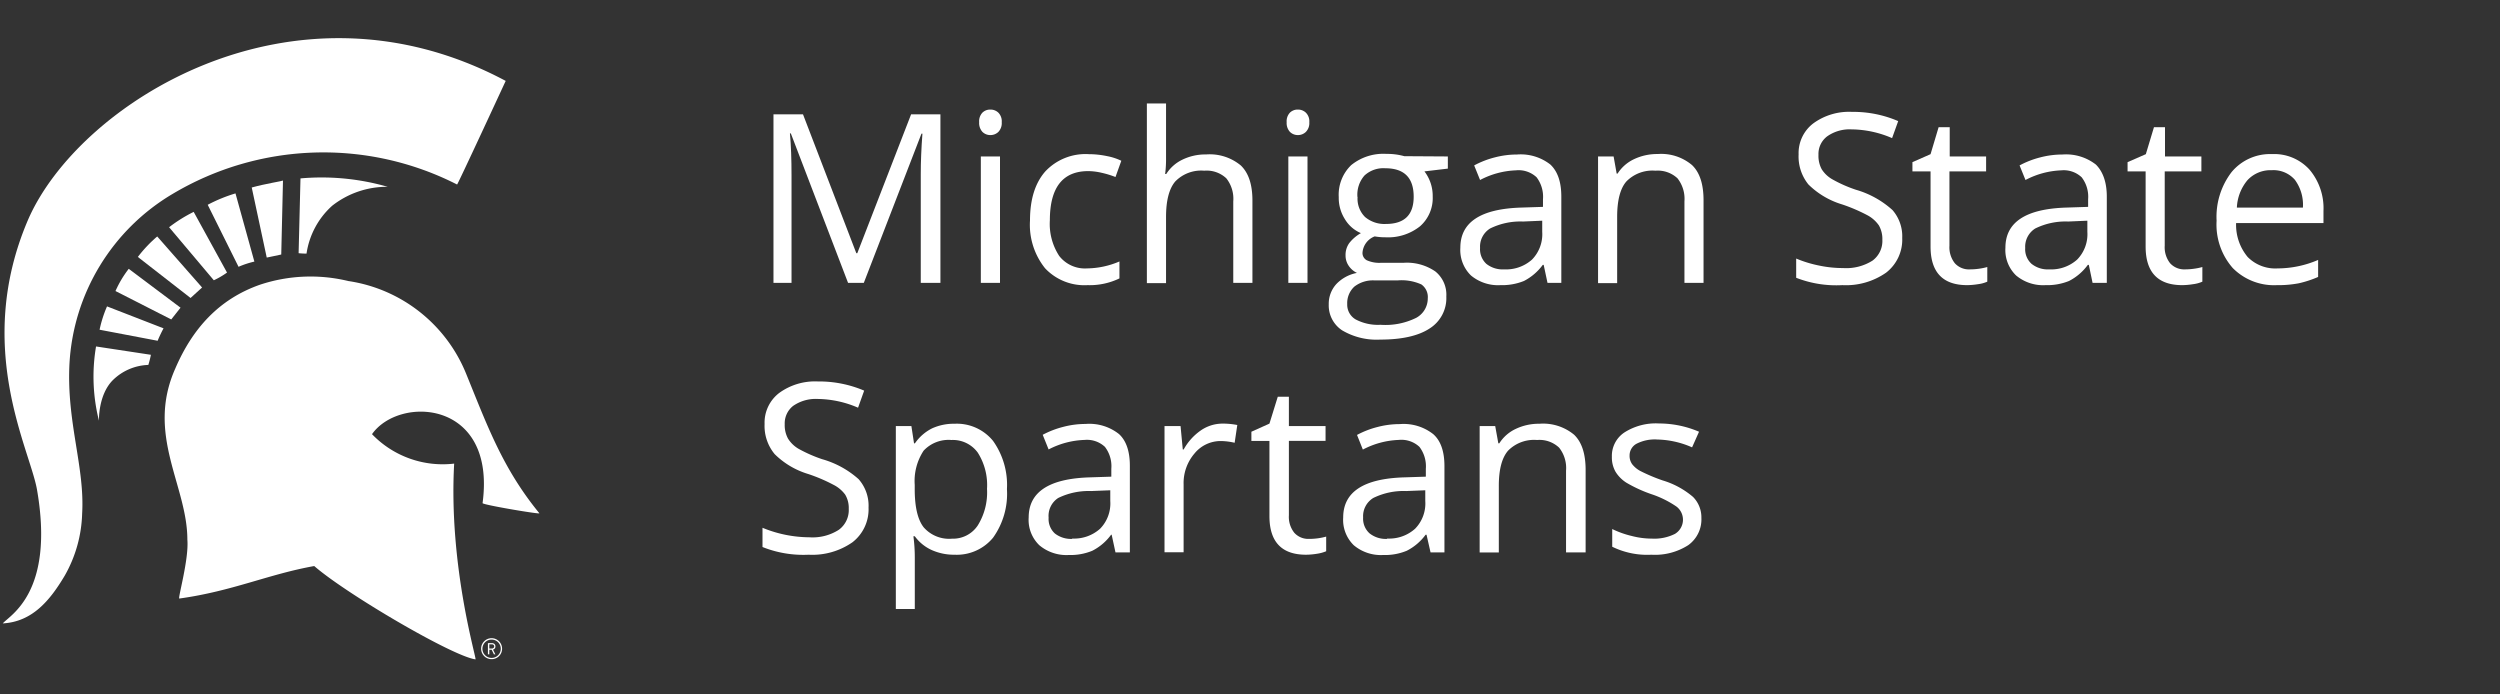 <svg id="Layer_1" data-name="Layer 1" xmlns="http://www.w3.org/2000/svg" viewBox="0 0 360 100"><rect x="0" y="0" width="360" height="100" fill="#333333" stroke="none"/><defs><style>.cls-1{fill:#fff;}</style></defs><title>NCAA_Michigan_State_Spartans</title><path class="cls-1" d="M72.82,11.65s-6.94,15-7,14.92a42.41,42.41,0,0,0-40.94,1.34A30.36,30.36,0,0,0,10,52.44c-.42,8.35,2.22,14.83,1.83,21.49a19.08,19.08,0,0,1-2.53,9C7.19,86.47,4.65,89.54.4,89.77c1-1.18,7.5-4.41,4.93-19.25C4.3,64.63-3.78,50,4,31.74,11.17,15,42.06-4.76,72.82,11.65Z"/><path class="cls-1" d="M37.43,41a23.1,23.1,0,0,1,12.73-.53,21.76,21.76,0,0,1,17,13.44c3.06,7.52,5.26,13.59,10.51,20,.15.19-8.21-1.22-8.18-1.46,2-14.9-12-15.51-15.92-9.93a14.12,14.12,0,0,0,11.83,4.24c-.82,14.79,3.3,28.22,3.07,28.19-3.35-.46-18.73-9.51-23.22-13.44-6.61,1.18-11.78,3.62-19.43,4.68-.24,0,1.4-5.65,1.16-8.48,0-7.78-6-15.08-1.74-24.64C27.72,47.3,31.54,43.07,37.43,41Z"/><path class="cls-1" d="M43,36.46a10.6,10.6,0,0,0,1.14.06,11.5,11.5,0,0,1,3.69-6.89,12.76,12.76,0,0,1,8-2.73,34.37,34.37,0,0,0-12.56-1.21Z"/><path class="cls-1" d="M13.83,49.89a26,26,0,0,0,.42,10.69s-.13-3.71,2-5.84a7.63,7.63,0,0,1,5.11-2.19,13.58,13.58,0,0,0,.37-1.46Z"/><path class="cls-1" d="M22.7,49.07a18.86,18.86,0,0,1,.85-1.79l-8.14-3.16a17.64,17.64,0,0,0-1.07,3.36Z"/><path class="cls-1" d="M24.66,46S26,44.3,26,44.31l-7.46-5.6a15.22,15.22,0,0,0-1.91,3.2Z"/><path class="cls-1" d="M27.44,42.91,29.1,41.4l-6.46-7.35A19.22,19.22,0,0,0,19.85,37Z"/><path class="cls-1" d="M30.79,40.36a11.82,11.82,0,0,0,1.9-1.11l-4.8-8.74a21.37,21.37,0,0,0-3.54,2.21Z"/><path class="cls-1" d="M34.35,38.42a12.85,12.85,0,0,1,2.28-.75l-2.72-9.82a22.17,22.17,0,0,0-4,1.64Z"/><path class="cls-1" d="M38.41,37.09c.08,0,2.06-.44,2.09-.44L40.75,26c-.08.08-2.47.44-4.5,1Z"/><path class="cls-1" d="M70.79,94.92a1.51,1.51,0,1,1,1.51-1.51A1.5,1.5,0,0,1,70.79,94.92Zm0-2.82a1.32,1.32,0,1,0,1.32,1.31A1.31,1.31,0,0,0,70.79,92.1Zm.2,1.44.34.68h-.21l-.32-.66h-.34v.66h-.2V92.61h.56a.52.52,0,0,1,.38.13.44.44,0,0,1,.14.34A.44.44,0,0,1,71,93.54Zm-.17-.76h-.36v.61h.38a.31.31,0,0,0,.22-.09.26.26,0,0,0,.1-.22C71.16,92.88,71,92.78,70.82,92.78Z"/><path class="cls-1" d="M122.12,40.73l-8.24-21.52h-.13c.16,1.71.23,3.73.23,6.08V40.73h-2.6V16.46h4.25l7.68,20h.14l7.75-20h4.22V40.73h-2.83V25.09q0-2.68.24-5.84h-.14l-8.3,21.48Z"/><path class="cls-1" d="M141,17.6a1.81,1.81,0,0,1,.47-1.38,1.58,1.58,0,0,1,1.16-.44,1.61,1.61,0,0,1,1.14.45,1.77,1.77,0,0,1,.48,1.37,1.83,1.83,0,0,1-.48,1.39,1.62,1.62,0,0,1-1.14.46,1.6,1.6,0,0,1-1.16-.46A1.87,1.87,0,0,1,141,17.6Zm3,23.13h-2.76V22.53H144Z"/><path class="cls-1" d="M156.61,41.06a7.77,7.77,0,0,1-6.12-2.43,10,10,0,0,1-2.17-6.88c0-3.05.74-5.4,2.2-7.06a7.93,7.93,0,0,1,6.27-2.49,12.89,12.89,0,0,1,2.62.28,8.27,8.27,0,0,1,2.06.67l-.84,2.34a13.43,13.43,0,0,0-2-.61,8.88,8.88,0,0,0-1.91-.24q-5.53,0-5.54,7.07a8.43,8.43,0,0,0,1.35,5.15,4.69,4.69,0,0,0,4,1.79,12.16,12.16,0,0,0,4.67-1v2.44A9.84,9.84,0,0,1,156.61,41.06Z"/><path class="cls-1" d="M177.59,40.73V29a4.73,4.73,0,0,0-1-3.32,4.12,4.12,0,0,0-3.17-1.1,5.2,5.2,0,0,0-4.19,1.56q-1.32,1.56-1.32,5.12v9.51h-2.76V14.9h2.76v7.82a16.86,16.86,0,0,1-.13,2.34h.16A5.57,5.57,0,0,1,170.25,23a7.56,7.56,0,0,1,3.43-.76,7,7,0,0,1,5,1.59q1.66,1.59,1.67,5V40.73Z"/><path class="cls-1" d="M185.28,17.6a1.81,1.81,0,0,1,.47-1.38,1.58,1.58,0,0,1,1.16-.44,1.61,1.61,0,0,1,1.14.45,1.74,1.74,0,0,1,.49,1.37,1.8,1.8,0,0,1-.49,1.39,1.62,1.62,0,0,1-1.14.46,1.6,1.6,0,0,1-1.16-.46A1.87,1.87,0,0,1,185.28,17.6Zm3,23.13h-2.76V22.53h2.76Z"/><path class="cls-1" d="M208.49,22.53v1.75l-3.37.4a5.82,5.82,0,0,1,1.19,3.63,5.4,5.4,0,0,1-1.82,4.27,7.39,7.39,0,0,1-5,1.59,8.31,8.31,0,0,1-1.53-.13,2.72,2.72,0,0,0-1.76,2.34,1.18,1.18,0,0,0,.62,1.1,4.45,4.45,0,0,0,2.11.36h3.22a7.22,7.22,0,0,1,4.54,1.25,4.3,4.3,0,0,1,1.58,3.61,5.16,5.16,0,0,1-2.42,4.61c-1.62,1.06-4,1.59-7.07,1.59a9.73,9.73,0,0,1-5.51-1.33,4.29,4.29,0,0,1-1.93-3.75,4.22,4.22,0,0,1,1.06-2.88,5.49,5.49,0,0,1,3-1.64,3,3,0,0,1-1.17-1,2.62,2.62,0,0,1-.47-1.54,2.9,2.9,0,0,1,.53-1.75,5.65,5.65,0,0,1,1.68-1.44,4.93,4.93,0,0,1-2.3-2,5.71,5.71,0,0,1-.89-3.18,5.92,5.92,0,0,1,1.79-4.61,7.33,7.33,0,0,1,5.08-1.62,9.26,9.26,0,0,1,2.57.33ZM194,43.78A2.45,2.45,0,0,0,195.22,46a6.86,6.86,0,0,0,3.57.77,10,10,0,0,0,5.14-1,3.18,3.18,0,0,0,1.67-2.81,2.22,2.22,0,0,0-.92-2,6.93,6.93,0,0,0-3.43-.58h-3.31a4.34,4.34,0,0,0-2.92.9A3.23,3.23,0,0,0,194,43.78Zm1.49-15.42a3.71,3.71,0,0,0,1.08,2.89,4.32,4.32,0,0,0,3,1q4,0,4-3.92,0-4.1-4.09-4.1a4,4,0,0,0-3,1.05A4.18,4.18,0,0,0,195.47,28.36Z"/><path class="cls-1" d="M222.84,40.73l-.55-2.59h-.13a7.77,7.77,0,0,1-2.71,2.32,8.38,8.38,0,0,1-3.38.6,6.1,6.1,0,0,1-4.25-1.39,5.11,5.11,0,0,1-1.53-4q0-5.52,8.81-5.78l3.09-.1V28.69a4.64,4.64,0,0,0-.92-3.16,3.79,3.79,0,0,0-3-1,12,12,0,0,0-5.14,1.39l-.85-2.1a13,13,0,0,1,2.95-1.15,12.63,12.63,0,0,1,3.21-.42,6.93,6.93,0,0,1,4.82,1.45c1.05,1,1.57,2.51,1.57,4.63V40.73Zm-6.23-1.94a5.61,5.61,0,0,0,4-1.41,5.23,5.23,0,0,0,1.47-4V31.78l-2.76.12a9.86,9.86,0,0,0-4.74,1,3.07,3.07,0,0,0-1.45,2.81,2.85,2.85,0,0,0,.9,2.28A3.77,3.77,0,0,0,216.61,38.79Z"/><path class="cls-1" d="M242.56,40.73V29a4.78,4.78,0,0,0-1-3.32,4.15,4.15,0,0,0-3.17-1.1,5.24,5.24,0,0,0-4.19,1.55c-.88,1-1.33,2.72-1.33,5.09v9.55h-2.75V22.53h2.24L232.8,25h.13a5.66,5.66,0,0,1,2.37-2.08,7.79,7.79,0,0,1,3.41-.74,6.87,6.87,0,0,1,4.94,1.59q1.66,1.58,1.66,5.07V40.73Z"/><path class="cls-1" d="M273.92,34.27a6,6,0,0,1-2.33,5,10.1,10.1,0,0,1-6.3,1.79A15.82,15.82,0,0,1,258.65,40V37.23a17.16,17.16,0,0,0,3.25,1,16.63,16.63,0,0,0,3.49.37,7.08,7.08,0,0,0,4.25-1.07,3.52,3.52,0,0,0,1.42-3,3.92,3.92,0,0,0-.5-2.07,4.71,4.71,0,0,0-1.7-1.49,24.35,24.35,0,0,0-3.61-1.54,11.68,11.68,0,0,1-4.84-2.87A6.39,6.39,0,0,1,259,22.23a5.37,5.37,0,0,1,2.11-4.46,8.72,8.72,0,0,1,5.58-1.66,16.32,16.32,0,0,1,6.65,1.33l-.88,2.45a15,15,0,0,0-5.84-1.26,5.6,5.6,0,0,0-3.5,1,3.17,3.17,0,0,0-1.26,2.67,4.05,4.05,0,0,0,.46,2.06,4.34,4.34,0,0,0,1.57,1.48,19.17,19.17,0,0,0,3.38,1.49,13.37,13.37,0,0,1,5.25,2.92A5.74,5.74,0,0,1,273.92,34.27Z"/><path class="cls-1" d="M283.68,38.79a9.26,9.26,0,0,0,1.41-.11,8.49,8.49,0,0,0,1.08-.23v2.11a4.68,4.68,0,0,1-1.32.36,10.46,10.46,0,0,1-1.57.14q-5.28,0-5.28-5.56V24.68h-2.61V23.35L278,22.2l1.16-3.88h1.6v4.21H286v2.15h-5.28v10.7a3.7,3.7,0,0,0,.78,2.53A2.73,2.73,0,0,0,283.68,38.79Z"/><path class="cls-1" d="M301.33,40.73l-.54-2.59h-.14a7.68,7.68,0,0,1-2.71,2.32,8.35,8.35,0,0,1-3.38.6,6.07,6.07,0,0,1-4.24-1.39,5.08,5.08,0,0,1-1.54-4q0-5.52,8.82-5.78l3.09-.1V28.69a4.59,4.59,0,0,0-.93-3.16,3.77,3.77,0,0,0-2.94-1,12,12,0,0,0-5.15,1.39l-.85-2.1a13,13,0,0,1,2.95-1.15,12.63,12.63,0,0,1,3.21-.42,7,7,0,0,1,4.83,1.45c1,1,1.57,2.51,1.57,4.63V40.73Zm-6.22-1.94a5.6,5.6,0,0,0,4-1.41,5.23,5.23,0,0,0,1.47-4V31.78l-2.76.12a9.86,9.86,0,0,0-4.74,1,3.09,3.09,0,0,0-1.45,2.81,2.83,2.83,0,0,0,.91,2.28A3.74,3.74,0,0,0,295.11,38.79Z"/><path class="cls-1" d="M314.65,38.79a9.16,9.16,0,0,0,1.41-.11,7.77,7.77,0,0,0,1.08-.23v2.11a4.68,4.68,0,0,1-1.32.36,10.35,10.35,0,0,1-1.57.14q-5.28,0-5.28-5.56V24.68h-2.6V23.35L309,22.2l1.17-3.88h1.59v4.21H317v2.15h-5.28v10.7a3.7,3.7,0,0,0,.78,2.53A2.73,2.73,0,0,0,314.65,38.79Z"/><path class="cls-1" d="M327.89,41.06a8.35,8.35,0,0,1-6.37-2.46,9.47,9.47,0,0,1-2.33-6.82,10.58,10.58,0,0,1,2.16-7,7.2,7.2,0,0,1,5.82-2.59,6.85,6.85,0,0,1,5.41,2.25,8.62,8.62,0,0,1,2,5.94v1.74H322A7.22,7.22,0,0,0,323.66,37,5.59,5.59,0,0,0,328,38.65a14.85,14.85,0,0,0,5.81-1.22v2.45a15.39,15.39,0,0,1-2.77.91A15.76,15.76,0,0,1,327.89,41.06Zm-.75-16.55a4.52,4.52,0,0,0-3.5,1.43,6.6,6.6,0,0,0-1.53,3.95h9.51a6.07,6.07,0,0,0-1.16-4A4.08,4.08,0,0,0,327.14,24.51Z"/><path class="cls-1" d="M125.07,73.09a6,6,0,0,1-2.32,5,10.11,10.11,0,0,1-6.31,1.79,15.82,15.82,0,0,1-6.64-1.11V76a17.94,17.94,0,0,0,6.74,1.37,7,7,0,0,0,4.25-1.08,3.51,3.51,0,0,0,1.43-3,3.77,3.77,0,0,0-.51-2.06A4.76,4.76,0,0,0,120,69.8a23.76,23.76,0,0,0-3.61-1.54,11.62,11.62,0,0,1-4.84-2.87,6.36,6.36,0,0,1-1.45-4.34,5.38,5.38,0,0,1,2.1-4.46,8.76,8.76,0,0,1,5.58-1.66,16.57,16.57,0,0,1,6.66,1.32l-.88,2.46a15,15,0,0,0-5.84-1.26,5.68,5.68,0,0,0-3.51,1A3.2,3.2,0,0,0,113,61.09a4.05,4.05,0,0,0,.47,2.06A4.39,4.39,0,0,0,115,64.63a20.33,20.33,0,0,0,3.38,1.49A13.3,13.3,0,0,1,123.64,69,5.77,5.77,0,0,1,125.07,73.09Z"/><path class="cls-1" d="M137.44,79.88a7.82,7.82,0,0,1-3.24-.66,6.14,6.14,0,0,1-2.47-2h-.2a23.06,23.06,0,0,1,.2,3v7.48H129V61.35h2.24l.38,2.49h.13a6.55,6.55,0,0,1,2.48-2.16,7.55,7.55,0,0,1,3.23-.66A6.72,6.72,0,0,1,143,63.49a10.92,10.92,0,0,1,2,6.94,10.87,10.87,0,0,1-2,7A6.77,6.77,0,0,1,137.44,79.88ZM137,63.36a4.91,4.91,0,0,0-4,1.54,7.94,7.94,0,0,0-1.28,4.92v.61q0,3.84,1.28,5.49a4.86,4.86,0,0,0,4.1,1.65,4.27,4.27,0,0,0,3.7-1.91,9,9,0,0,0,1.33-5.26,8.71,8.71,0,0,0-1.33-5.22A4.43,4.43,0,0,0,137,63.36Z"/><path class="cls-1" d="M160.63,79.55,160.08,77H160a7.62,7.62,0,0,1-2.71,2.31,8.21,8.21,0,0,1-3.38.61,6.06,6.06,0,0,1-4.24-1.4,5.06,5.06,0,0,1-1.54-4q0-5.52,8.82-5.78l3.08-.1V67.51a4.57,4.57,0,0,0-.92-3.16,3.78,3.78,0,0,0-2.94-1A12,12,0,0,0,151,64.72l-.85-2.11a13,13,0,0,1,2.95-1.14,12.63,12.63,0,0,1,3.21-.42,6.88,6.88,0,0,1,4.82,1.45q1.58,1.44,1.57,4.63V79.55Zm-6.22-2a5.6,5.6,0,0,0,4-1.41,5.2,5.2,0,0,0,1.47-4V70.6l-2.76.11a10,10,0,0,0-4.74,1A3.07,3.07,0,0,0,151,74.55a2.83,2.83,0,0,0,.9,2.27A3.78,3.78,0,0,0,154.41,77.6Z"/><path class="cls-1" d="M176,61a10.91,10.91,0,0,1,2.17.2l-.38,2.56a9.07,9.07,0,0,0-2-.25,4.85,4.85,0,0,0-3.78,1.79,6.55,6.55,0,0,0-1.57,4.47v9.76h-2.75V61.35H170l.32,3.37h.13A8.09,8.09,0,0,1,172.89,62,5.51,5.51,0,0,1,176,61Z"/><path class="cls-1" d="M188.48,77.6a9.18,9.18,0,0,0,1.41-.1,9.59,9.59,0,0,0,1.08-.23v2.11a5.47,5.47,0,0,1-1.32.36,10.35,10.35,0,0,1-1.57.14q-5.28,0-5.28-5.56V63.49h-2.6V62.17L182.8,61,184,57.13h1.6v4.22h5.28v2.14h-5.28V74.2a3.66,3.66,0,0,0,.78,2.52A2.7,2.7,0,0,0,188.48,77.6Z"/><path class="cls-1" d="M206,79.55,205.42,77h-.13a7.64,7.64,0,0,1-2.72,2.31,8.17,8.17,0,0,1-3.38.61,6.07,6.07,0,0,1-4.24-1.4,5.09,5.09,0,0,1-1.53-4q0-5.52,8.81-5.78l3.09-.1V67.51a4.62,4.62,0,0,0-.92-3.16,3.81,3.81,0,0,0-3-1,12,12,0,0,0-5.15,1.39l-.84-2.11a12.93,12.93,0,0,1,2.94-1.14,12.65,12.65,0,0,1,3.22-.42,6.89,6.89,0,0,1,4.82,1.45Q208,63.94,208,67.13V79.55Zm-6.23-2a5.58,5.58,0,0,0,4-1.41,5.2,5.2,0,0,0,1.47-4V70.6l-2.75.11a9.9,9.9,0,0,0-4.74,1,3.07,3.07,0,0,0-1.46,2.81,2.84,2.84,0,0,0,.91,2.27A3.75,3.75,0,0,0,199.74,77.6Z"/><path class="cls-1" d="M225.51,79.55V67.78a4.71,4.71,0,0,0-1-3.32,4.12,4.12,0,0,0-3.17-1.1,5.25,5.25,0,0,0-4.18,1.54q-1.34,1.55-1.33,5.1v9.55h-2.76V61.35h2.24l.45,2.49h.14a5.6,5.6,0,0,1,2.37-2.08,7.74,7.74,0,0,1,3.4-.74,7,7,0,0,1,5,1.58q1.66,1.59,1.66,5.08V79.55Z"/><path class="cls-1" d="M245,74.58a4.56,4.56,0,0,1-1.89,3.92,8.87,8.87,0,0,1-5.31,1.38,11.46,11.46,0,0,1-5.64-1.15V76.18a13.44,13.44,0,0,0,2.81,1,11.5,11.5,0,0,0,2.9.38,6.6,6.6,0,0,0,3.32-.68,2.38,2.38,0,0,0,.24-3.92,14.39,14.39,0,0,0-3.6-1.79,19.77,19.77,0,0,1-3.61-1.65,4.94,4.94,0,0,1-1.59-1.6,4.16,4.16,0,0,1-.52-2.14,4.05,4.05,0,0,1,1.81-3.51,8.39,8.39,0,0,1,5-1.29,14.61,14.61,0,0,1,5.74,1.19l-1,2.25a13,13,0,0,0-5-1.13,5.74,5.74,0,0,0-3,.61,1.91,1.91,0,0,0-1,1.69,2.06,2.06,0,0,0,.37,1.25,3.7,3.7,0,0,0,1.21,1,25.59,25.59,0,0,0,3.18,1.34,12,12,0,0,1,4.38,2.38A4.18,4.18,0,0,1,245,74.58Z"/></svg>